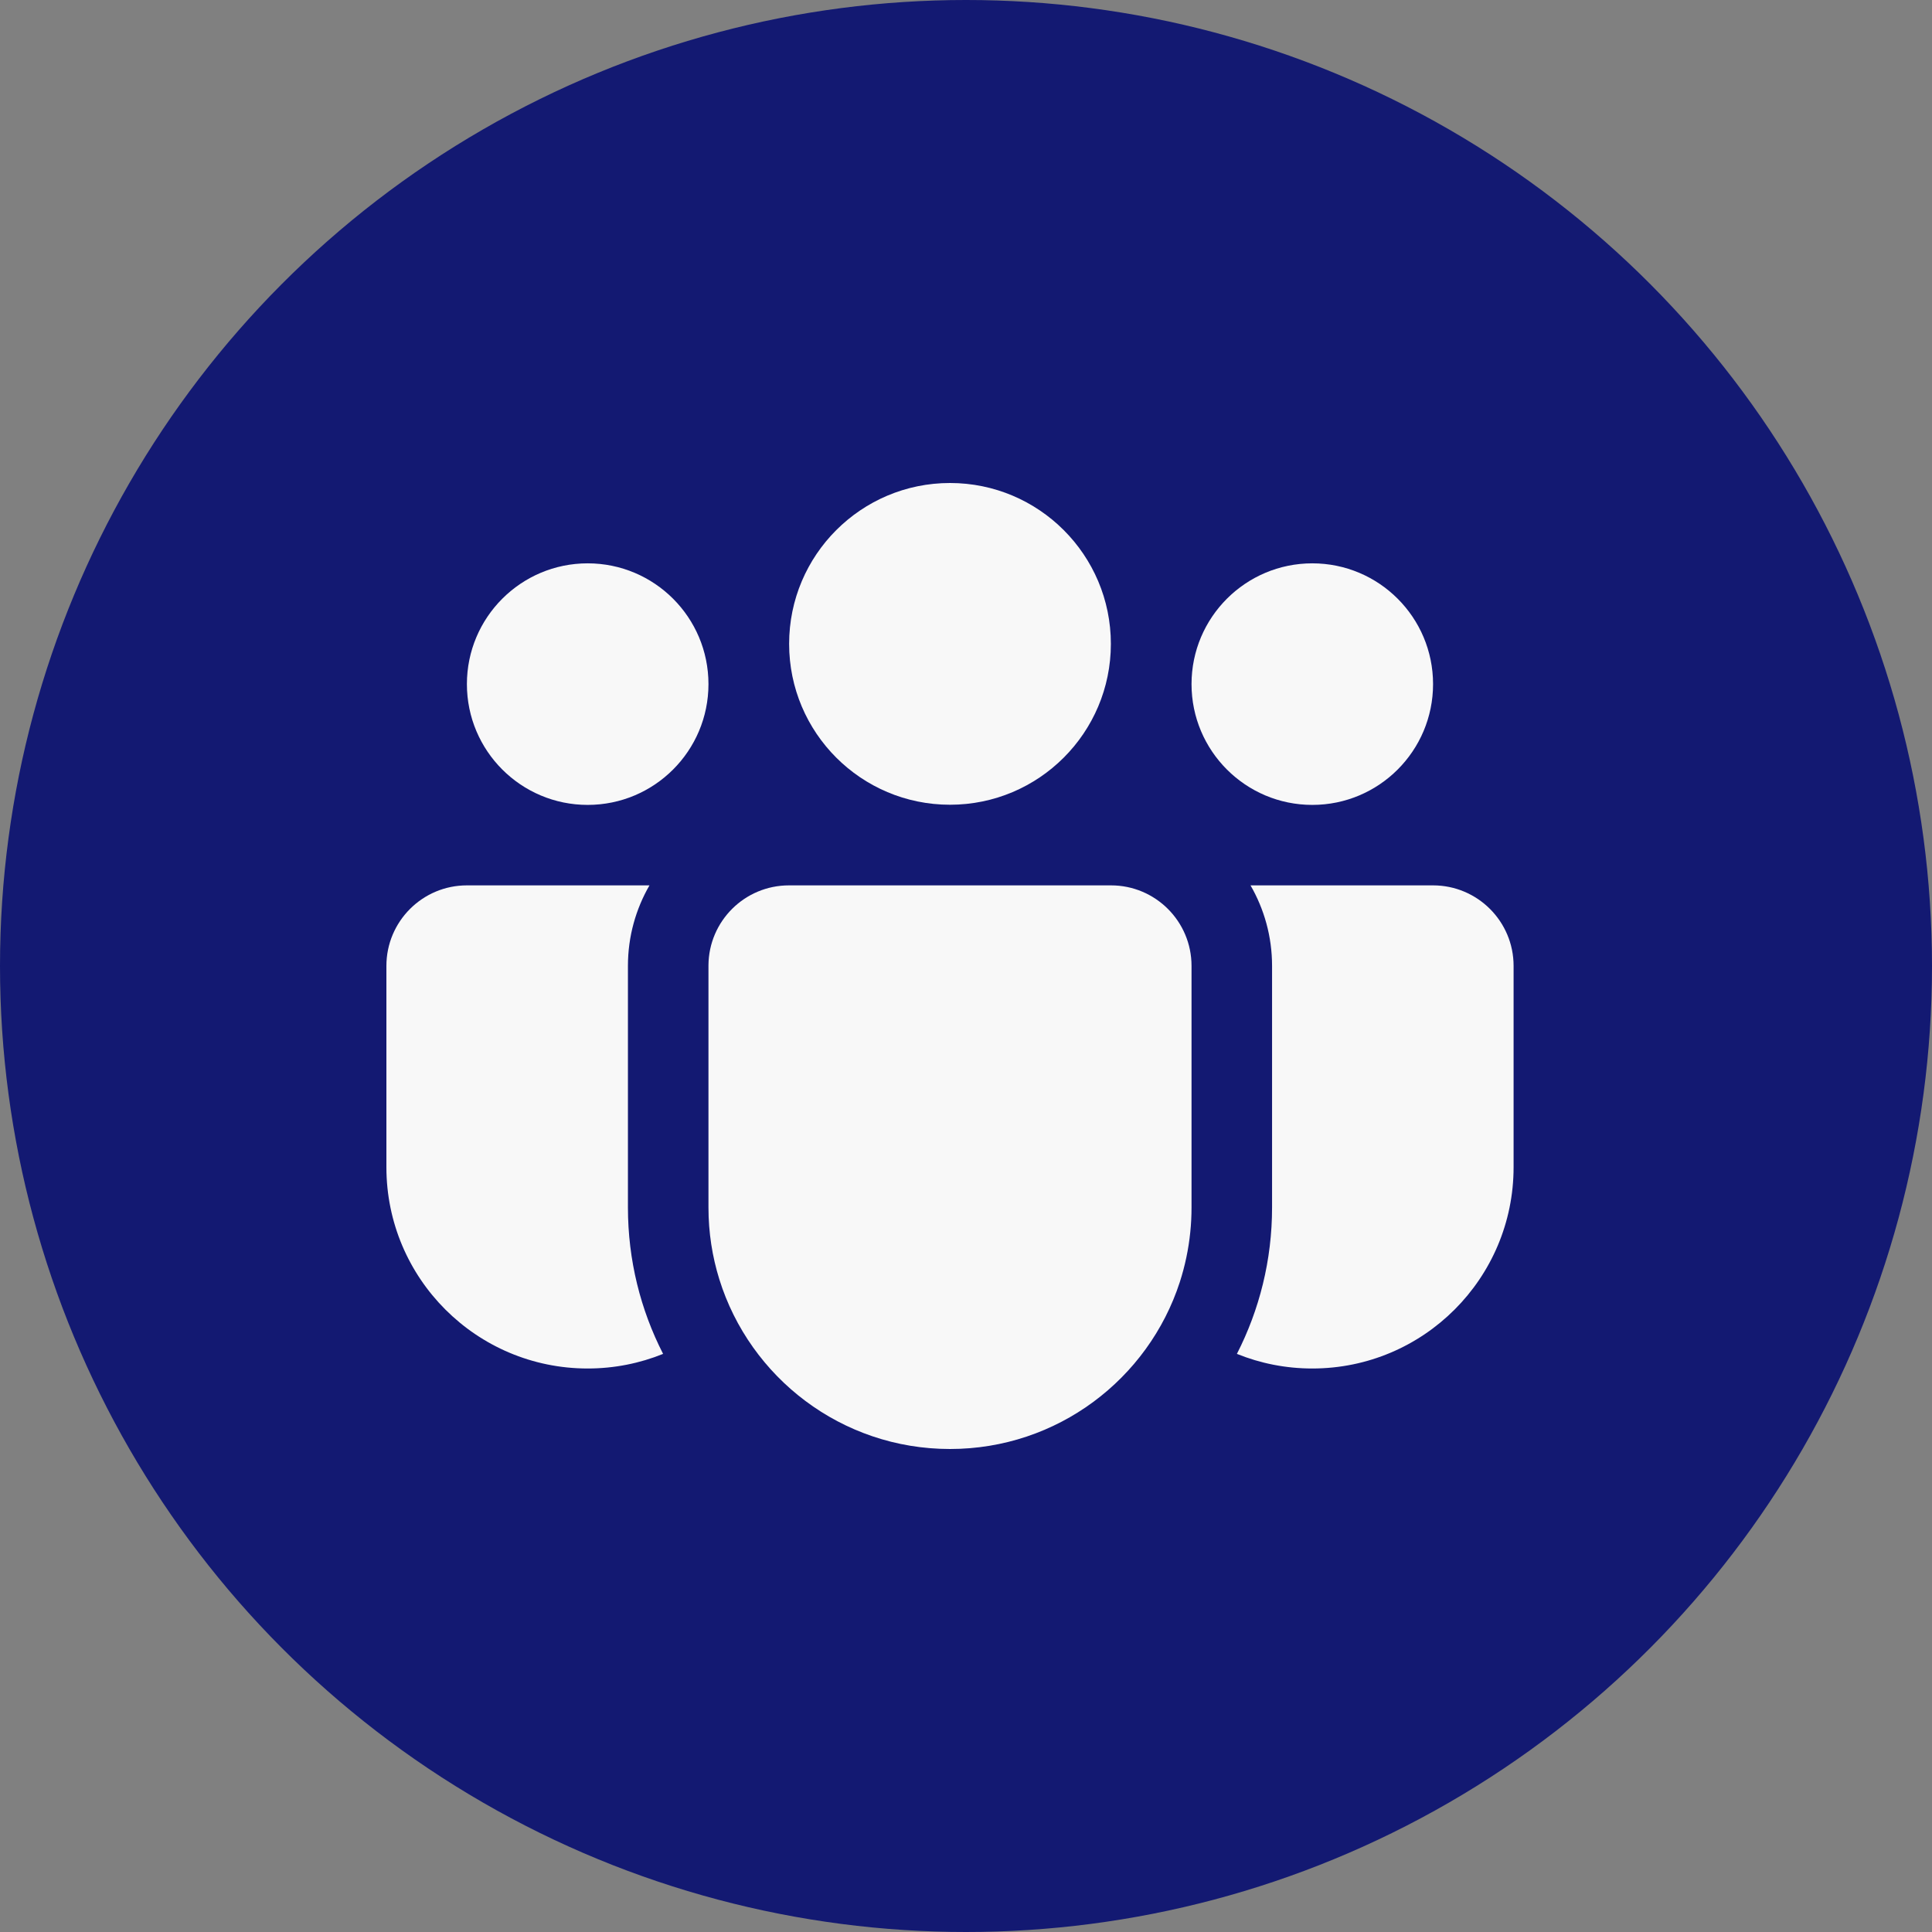 <svg width="60" height="60" viewBox="0 0 60 60" fill="none" xmlns="http://www.w3.org/2000/svg">
<rect x="0" y="0" width="60" height="60" fill="#808080" stroke="none"/>
<circle cx="30" cy="30" r="30" fill="#131972"/>
<path d="M29.503 15C26.744 15 24.507 17.237 24.507 19.996C24.507 22.755 26.744 24.992 29.503 24.992C32.262 24.992 34.499 22.755 34.499 19.996C34.499 17.237 32.262 15 29.503 15Z" fill="#F8F8F8"/>
<path d="M40.755 17.495C38.684 17.495 37.004 19.175 37.004 21.246C37.004 23.317 38.684 24.997 40.755 24.997C42.826 24.997 44.505 23.317 44.505 21.246C44.505 19.175 42.826 17.495 40.755 17.495Z" fill="#F8F8F8"/>
<path d="M18.251 17.495C16.18 17.495 14.5 19.175 14.5 21.246C14.5 23.317 16.18 24.997 18.251 24.997C20.323 24.997 22.002 23.317 22.002 21.246C22.002 19.175 20.323 17.495 18.251 17.495Z" fill="#F8F8F8"/>
<path d="M22.002 29.98C22.01 28.607 23.127 27.496 24.502 27.496H34.504C35.885 27.496 37.004 28.616 37.004 29.997V37.499C37.004 37.758 36.991 38.014 36.965 38.266C36.911 38.801 36.8 39.319 36.64 39.816C35.663 42.825 32.837 45 29.503 45C26.137 45 23.289 42.783 22.339 39.729C22.12 39.025 22.002 38.276 22.002 37.499V29.997C22.002 29.991 22.002 29.986 22.002 29.98Z" fill="#F8F8F8"/>
<path d="M19.501 29.997C19.501 29.086 19.745 28.232 20.17 27.496H14.5C13.12 27.496 12 28.616 12 29.997V36.248C12 39.701 14.799 42.5 18.251 42.5C19.079 42.5 19.869 42.339 20.593 42.046C19.895 40.682 19.501 39.136 19.501 37.499V29.997Z" fill="#F8F8F8"/>
<path d="M39.505 29.997V37.499C39.505 39.136 39.111 40.682 38.413 42.046C39.137 42.339 39.927 42.5 40.755 42.5C44.207 42.5 47.006 39.701 47.006 36.248V29.997C47.006 28.616 45.886 27.496 44.505 27.496H38.836C39.261 28.232 39.505 29.086 39.505 29.997Z" fill="#F8F8F8"/>
</svg>
